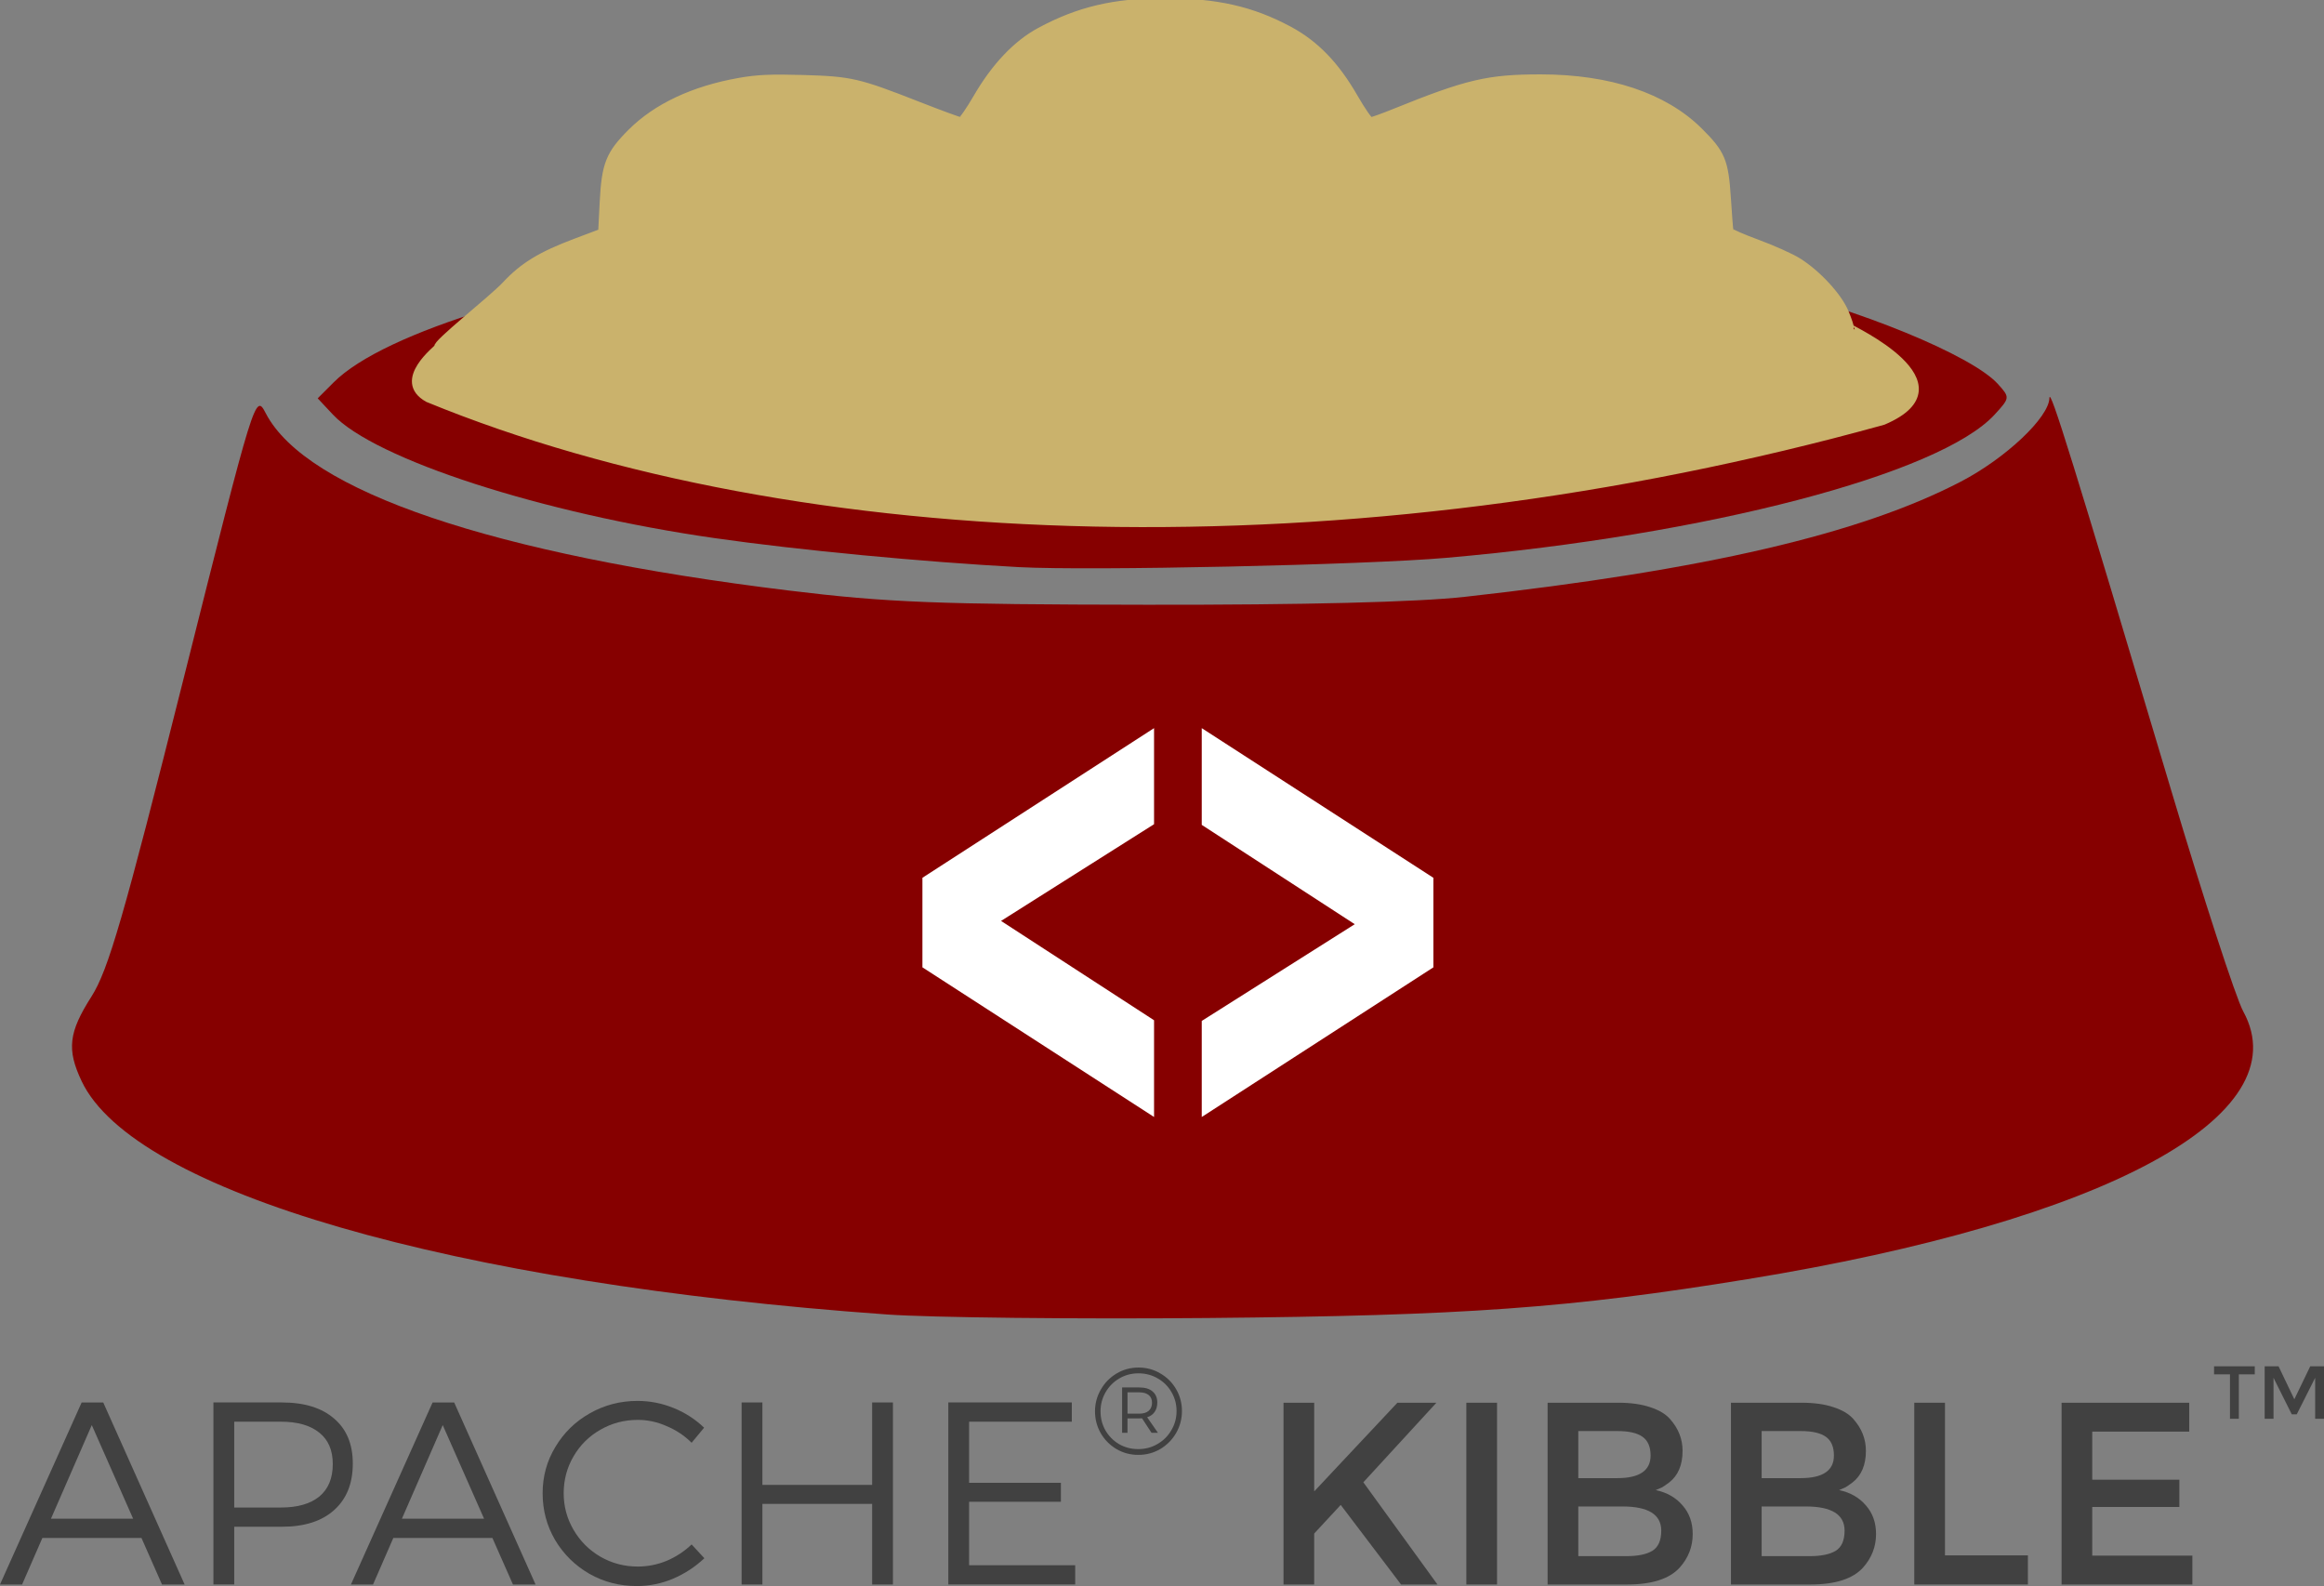 <?xml version="1.0" encoding="UTF-8" standalone="no"?>
<svg
   xmlns:dc="http://purl.org/dc/elements/1.1/"
   xmlns:cc="http://creativecommons.org/ns#"
   xmlns:rdf="http://www.w3.org/1999/02/22-rdf-syntax-ns#"
   xmlns:svg="http://www.w3.org/2000/svg"
   xmlns="http://www.w3.org/2000/svg"
   version="1.1"
   id="svg2"
   viewBox="0 0 361.89 246.96"
   height="69.698mm"
   width="102.133mm">
  <rect x="0" y="0" width="361.89" height="246.96" fill="#808080" stroke="none"/>
  <defs
     id="defs4" />
  <g
     transform="translate(-177.989,-418.967)"
     id="layer1">
    <path
       id="path4147-7"
       d="M 316.077,623.637 C 248.33,618.813 198.849,604.481 190.707,587.323 c -2.344,-4.94 -2.037,-7.601 1.523,-13.186 2.626,-4.12 5.019,-12.376 14.333,-49.446 11.154,-44.394 11.184,-44.493 12.812,-41.369 6.328,12.145 35.318,21.962 81.505,27.601 15.191,1.855 23.082,2.167 55.698,2.208 24.524,0.03 42.078,-0.407 49.5,-1.232 37.377,-4.159 61.55,-9.772 77.242,-17.938 6.996,-3.641 13.727,-9.991 13.802,-13.022 0.045,-1.827 3.679,9.877 18.93,60.982 5.044,16.901 10.107,32.439 11.251,34.529 8.894,16.236 -21.442,32.616 -77.225,41.696 -27.694,4.508 -44.03,5.684 -84,6.044 -20.625,0.186 -43.125,-0.062 -50,-0.552 z"
       style="fill:#860000;fill-opacity:1;stroke:none;stroke-width:3;stroke-miterlimit:4;stroke-dasharray:none;stroke-opacity:0.295" />
    <path
       id="path4147-3"
       d="m 336.684,507.274 c -15.004,-0.808 -34.391,-2.654 -47.356,-4.51 -26.937,-3.856 -52.976,-12.281 -59.506,-19.253 l -2.362,-2.522 2.491,-2.491 c 7.846,-7.846 34.2,-15.889 65.733,-20.062 19.599,-2.594 37.383,-3.58 64.45,-3.575 35.214,0.007 67.266,3.002 91.55,8.555 15.494,3.543 33.387,10.879 37.414,15.341 1.893,2.097 1.887,2.151 -0.5,4.755 -8.506,9.281 -44.839,18.773 -85.414,22.315 -12.682,1.107 -55.513,2.039 -66.5,1.447 z"
       style="fill:#860000;fill-opacity:1;stroke:none;stroke-width:3;stroke-miterlimit:4;stroke-dasharray:none;stroke-opacity:0.295" />
    <g
       transform="translate(-930,-173.143)"
       id="g4195">
      <g
         style="fill:#cab26c;fill-opacity:1;stroke:#cab26c;stroke-opacity:1"
         id="g4440">
        <g
           transform="matrix(0.981,0,0,0.981,25.602,10.9)"
           id="g4444">
          <path
             id="path4243"
             d="m 1402.311,659.348 c -85.088,23.63 -172.018,20.628 -231.046,-3.589 -5.269,-2.922 1.673,-8.066 1.564,-8.182 -0.483,-0.511 8.634,-7.64 10.761,-9.92 2.79,-2.992 5.595,-4.702 11.118,-6.782 l 4.144,-1.56 0.244,-4.785 c 0.305,-5.991 0.959,-7.629 4.422,-11.085 4.036,-4.028 9.898,-6.78 17.187,-8.07 2.863,-0.506 5.022,-0.603 10.133,-0.454 7.582,0.221 8.725,0.485 18.222,4.208 3.498,1.372 6.549,2.492 6.779,2.49 0.231,-0.002 1.381,-1.66 2.557,-3.683 2.867,-4.935 6.29,-8.543 10.004,-10.545 6.162,-3.322 11.832,-4.656 19.785,-4.656 8.227,0 13.828,1.259 19.783,4.446 4.194,2.245 7.434,5.596 10.399,10.759 1.164,2.026 2.315,3.683 2.558,3.683 0.243,0 1.943,-0.607 3.776,-1.35 11.533,-4.669 14.856,-5.45 23.186,-5.45 10.904,0 19.631,2.914 25.185,8.411 3.583,3.546 4.1,4.775 4.475,10.632 0.174,2.72 0.36,5.095 0.413,5.278 0.053,0.182 2.059,1.055 4.457,1.938 2.398,0.883 5.273,2.179 6.388,2.879 3.062,1.922 6.381,5.521 7.449,8.077 0.498,1.192 0.859,2.285 0.802,2.429 -0.057,0.144 19.211,8.934 5.253,14.881 z"
             style="opacity:1;fill:#cab26c;fill-opacity:1;stroke:#cab26c;stroke-width:1.102;stroke-linejoin:round;stroke-miterlimit:4;stroke-dasharray:none;stroke-opacity:1" />
        </g>
      </g>
    </g>
    <g
       transform="matrix(-1.341,0,0,-1.269,704.242,1255.722)"
       id="g4334">
      <g
         id="text4180-7"
         style="font-style:normal;font-weight:normal;font-size:66.6px;line-height:125%;font-family:sans-serif;letter-spacing:0px;word-spacing:0px;fill:#ffffff;fill-opacity:1;stroke:none;stroke-width:1px;stroke-linecap:butt;stroke-linejoin:miter;stroke-opacity:1"
         transform="matrix(0.831,0,0,1.204,-8.948,10.717)">
        <path
           id="path4158"
           style="font-style:normal;font-variant:normal;font-weight:bold;font-stretch:normal;font-family:Montserrat;-inkscape-font-specification:'Montserrat Bold';fill:#ffffff;fill-opacity:1"
           d="m 282.713,449.299 0,-9.124 32.368,-15.251 0,9.79 -21.379,9.857 21.379,10.123 0,9.857 -32.368,-15.251 z" />
      </g>
      <g
         id="text4180-7-3"
         style="font-style:normal;font-weight:normal;font-size:66.6px;line-height:125%;font-family:sans-serif;letter-spacing:0px;word-spacing:0px;fill:#ffffff;fill-opacity:1;stroke:none;stroke-width:1px;stroke-linecap:butt;stroke-linejoin:miter;stroke-opacity:1"
         transform="matrix(-0.831,0,0,-1.204,2.983,-5.436)">
        <path
           id="path4161"
           style="font-style:normal;font-variant:normal;font-weight:bold;font-stretch:normal;font-family:Montserrat;-inkscape-font-specification:'Montserrat Bold';fill:#ffffff;fill-opacity:1"
           d="m -339.757,-453.594 0,-9.124 32.368,-15.251 0,9.79 -21.379,9.857 21.379,10.123 0,9.857 -32.368,-15.251 z" />
      </g>
    </g>
    <g
       id="text4340"
       style="font-style:normal;font-weight:normal;font-size:40.491px;line-height:125%;font-family:sans-serif;letter-spacing:0px;word-spacing:0px;fill:#414141;fill-opacity:1;stroke:none;stroke-width:1px;stroke-linecap:butt;stroke-linejoin:miter;stroke-opacity:1">
      <path
         id="path4164"
         style="font-style:normal;font-variant:normal;font-weight:300;font-stretch:normal;font-family:Montserrat;-inkscape-font-specification:'Montserrat Light';fill:#414141;fill-opacity:1"
         d="m 203.215,665.684 -3.199,-7.248 -15.427,0 -3.158,7.248 -3.442,0 12.714,-28.344 3.361,0 12.674,28.344 -3.523,0 z m -17.29,-10.244 12.795,0 -6.438,-14.577 -6.357,14.577 z" />
      <path
         id="path4166"
         style="font-style:normal;font-variant:normal;font-weight:300;font-stretch:normal;font-family:Montserrat;-inkscape-font-specification:'Montserrat Light';fill:#414141;fill-opacity:1"
         d="m 221.872,637.34 q 5.264,0 8.139,2.51 2.915,2.47 2.915,7.005 0,4.656 -2.915,7.248 -2.875,2.591 -8.139,2.591 l -7.41,0 0,8.989 -3.239,0 0,-28.344 10.649,0 z m -0.121,16.358 q 3.847,0 5.952,-1.701 2.106,-1.741 2.106,-5.061 0,-3.239 -2.106,-4.899 -2.106,-1.701 -5.952,-1.701 l -7.288,0 0,13.362 7.288,0 z" />
      <path
         id="path4168"
         style="font-style:normal;font-variant:normal;font-weight:300;font-stretch:normal;font-family:Montserrat;-inkscape-font-specification:'Montserrat Light';fill:#414141;fill-opacity:1"
         d="m 257.863,665.684 -3.199,-7.248 -15.427,0 -3.158,7.248 -3.442,0 12.714,-28.344 3.361,0 12.674,28.344 -3.523,0 z m -17.29,-10.244 12.795,0 -6.438,-14.577 -6.357,14.577 z" />
      <path
         id="path4170"
         style="font-style:normal;font-variant:normal;font-weight:300;font-stretch:normal;font-family:Montserrat;-inkscape-font-specification:'Montserrat Light';fill:#414141;fill-opacity:1"
         d="m 285.687,643.616 q -1.66,-1.66 -3.887,-2.591 -2.187,-0.972 -4.495,-0.972 -3.158,0 -5.831,1.539 -2.632,1.498 -4.171,4.13 -1.539,2.632 -1.539,5.75 0,3.077 1.539,5.709 1.539,2.632 4.171,4.171 2.672,1.539 5.831,1.539 2.308,0 4.495,-0.891 2.187,-0.931 3.887,-2.551 l 1.984,2.146 q -2.146,2.025 -4.899,3.199 -2.713,1.134 -5.628,1.134 -4.009,0 -7.369,-1.903 -3.361,-1.944 -5.345,-5.264 -1.944,-3.32 -1.944,-7.288 0,-3.928 1.984,-7.207 1.984,-3.32 5.345,-5.223 3.401,-1.944 7.45,-1.944 2.875,0 5.588,1.093 2.713,1.093 4.778,3.077 l -1.944,2.348 z" />
      <path
         id="path4172"
         style="font-style:normal;font-variant:normal;font-weight:300;font-stretch:normal;font-family:Montserrat;-inkscape-font-specification:'Montserrat Light';fill:#414141;fill-opacity:1"
         d="m 293.47,637.34 3.239,0 0,12.836 17.087,0 0,-12.836 3.239,0 0,28.344 -3.239,0 0,-12.552 -17.087,0 0,12.552 -3.239,0 0,-28.344 z" />
      <path
         id="path4174"
         style="font-style:normal;font-variant:normal;font-weight:300;font-stretch:normal;font-family:Montserrat;-inkscape-font-specification:'Montserrat Light';fill:#414141;fill-opacity:1"
         d="m 325.658,637.34 19.233,0 0,2.996 -15.994,0 0,9.515 14.293,0 0,2.956 -14.293,0 0,9.88 16.52,0 0,2.996 -19.76,0 0,-28.344 z" />
      <path
         id="path4176"
         style="font-style:normal;font-variant:normal;font-weight:300;font-stretch:normal;font-size:20px;font-family:Montserrat;-inkscape-font-specification:'Montserrat Light';fill:#414141;fill-opacity:1"
         d="m 355.281,631.904 q 1.86,0 3.4,0.92 1.56,0.9 2.46,2.46 0.9,1.56 0.9,3.4 0,1.82 -0.9,3.4 -0.9,1.56 -2.46,2.5 -1.56,0.92 -3.44,0.92 -1.86,0 -3.42,-0.92 -1.54,-0.92 -2.44,-2.48 -0.88,-1.56 -0.88,-3.38 0,-1.82 0.9,-3.38 0.9,-1.58 2.44,-2.5 1.56,-0.94 3.44,-0.94 z m -0.04,12.7 q 1.64,0 3,-0.8 1.38,-0.8 2.16,-2.16 0.8,-1.36 0.8,-2.96 0,-1.6 -0.78,-2.94 -0.78,-1.36 -2.14,-2.14 -1.36,-0.8 -3,-0.8 -1.64,0 -3,0.8 -1.36,0.8 -2.14,2.16 -0.78,1.36 -0.78,2.96 0,1.6 0.76,2.96 0.78,1.34 2.12,2.14 1.36,0.78 3,0.78 z m 2.96,-7.24 q 0,0.86 -0.42,1.46 -0.4,0.58 -1.16,0.82 l 1.68,2.42 -1,0 -1.48,-2.26 q -0.14,0.02 -0.42,0.02 l -1.84,0 0,2.24 -0.84,0 0,-7.06 2.68,0 q 1.34,0 2.06,0.62 0.74,0.62 0.74,1.74 z m -2.8,1.72 q 0.94,0 1.46,-0.44 0.52,-0.46 0.52,-1.26 0,-0.78 -0.52,-1.2 -0.52,-0.42 -1.46,-0.42 l -1.84,0 0,3.32 1.84,0 z" />
      <path
         id="path4178"
         style="font-style:normal;font-variant:normal;font-weight:normal;font-stretch:normal;font-family:Montserrat;-inkscape-font-specification:Montserrat;fill:#414141;fill-opacity:1"
         d="m 377.856,637.381 4.778,0 0,13.807 12.957,-13.807 6.074,0 -11.378,12.39 11.54,15.913 -5.669,0 -9.394,-12.39 -4.13,4.454 0,7.936 -4.778,0 0,-28.303 z" />
      <path
         id="path4180"
         style="font-style:normal;font-variant:normal;font-weight:normal;font-stretch:normal;font-family:Montserrat;-inkscape-font-specification:Montserrat;fill:#414141;fill-opacity:1"
         d="m 406.327,637.381 4.778,0 0,28.303 -4.778,0 0,-28.303 z" />
      <path
         id="path4182"
         style="font-style:normal;font-variant:normal;font-weight:normal;font-stretch:normal;font-family:Montserrat;-inkscape-font-specification:Montserrat;fill:#414141;fill-opacity:1"
         d="m 431.371,665.684 -12.39,0 0,-28.303 11.014,0 q 2.875,0 4.94,0.688 2.106,0.688 3.118,1.863 1.944,2.187 1.944,4.94 0,3.32 -2.106,4.94 -0.769,0.567 -1.053,0.729 -0.283,0.121 -1.012,0.445 2.632,0.567 4.171,2.389 1.579,1.782 1.579,4.454 0,2.956 -2.025,5.223 -2.389,2.632 -8.179,2.632 z m -7.612,-16.561 6.074,0 q 5.183,0 5.183,-3.523 0,-2.025 -1.255,-2.915 -1.255,-0.891 -3.887,-0.891 l -6.114,0 0,7.329 z m 0,12.147 7.491,0 q 2.632,0 4.009,-0.81 1.417,-0.85 1.417,-3.158 0,-3.766 -6.033,-3.766 l -6.884,0 0,7.734 z" />
      <path
         id="path4184"
         style="font-style:normal;font-variant:normal;font-weight:normal;font-stretch:normal;font-family:Montserrat;-inkscape-font-specification:Montserrat;fill:#414141;fill-opacity:1"
         d="m 459.92,665.684 -12.39,0 0,-28.303 11.014,0 q 2.875,0 4.94,0.688 2.106,0.688 3.118,1.863 1.944,2.187 1.944,4.94 0,3.32 -2.106,4.94 -0.769,0.567 -1.053,0.729 -0.283,0.121 -1.012,0.445 2.632,0.567 4.171,2.389 1.579,1.782 1.579,4.454 0,2.956 -2.025,5.223 -2.389,2.632 -8.179,2.632 z m -7.612,-16.561 6.074,0 q 5.183,0 5.183,-3.523 0,-2.025 -1.255,-2.915 -1.255,-0.891 -3.887,-0.891 l -6.114,0 0,7.329 z m 0,12.147 7.491,0 q 2.632,0 4.009,-0.81 1.417,-0.85 1.417,-3.158 0,-3.766 -6.033,-3.766 l -6.883,0 0,7.734 z" />
      <path
         id="path4186"
         style="font-style:normal;font-variant:normal;font-weight:normal;font-stretch:normal;font-family:Montserrat;-inkscape-font-specification:Montserrat;fill:#414141;fill-opacity:1"
         d="m 476.079,665.684 0,-28.303 4.778,0 0,23.768 12.917,0 0,4.535 -17.695,0 z" />
      <path
         id="path4188"
         style="font-style:normal;font-variant:normal;font-weight:normal;font-stretch:normal;font-family:Montserrat;-inkscape-font-specification:Montserrat;fill:#414141;fill-opacity:1"
         d="m 518.895,637.381 0,4.495 -15.103,0 0,7.491 13.565,0 0,4.252 -13.565,0 0,7.572 15.589,0 0,4.495 -20.367,0 0,-28.303 19.881,0 z" />
      <path
         id="path4190"
         style="font-size:20px;fill:#414141;fill-opacity:1"
         d="m 526.619,632.964 0,6.92 -1.38,0 0,-6.92 -2.48,0 0,-1.26 6.34,0 0,1.26 -2.48,0 z m 5.4,6.92 -1.38,0 0,-8.18 2.16,0 2.46,5.14 2.48,-5.14 2.14,0 0,8.18 -1.38,0 0,-6.38 -2.86,5.68 -0.78,0 -2.84,-5.68 0,6.38 z" />
    </g>
  </g>
</svg>
